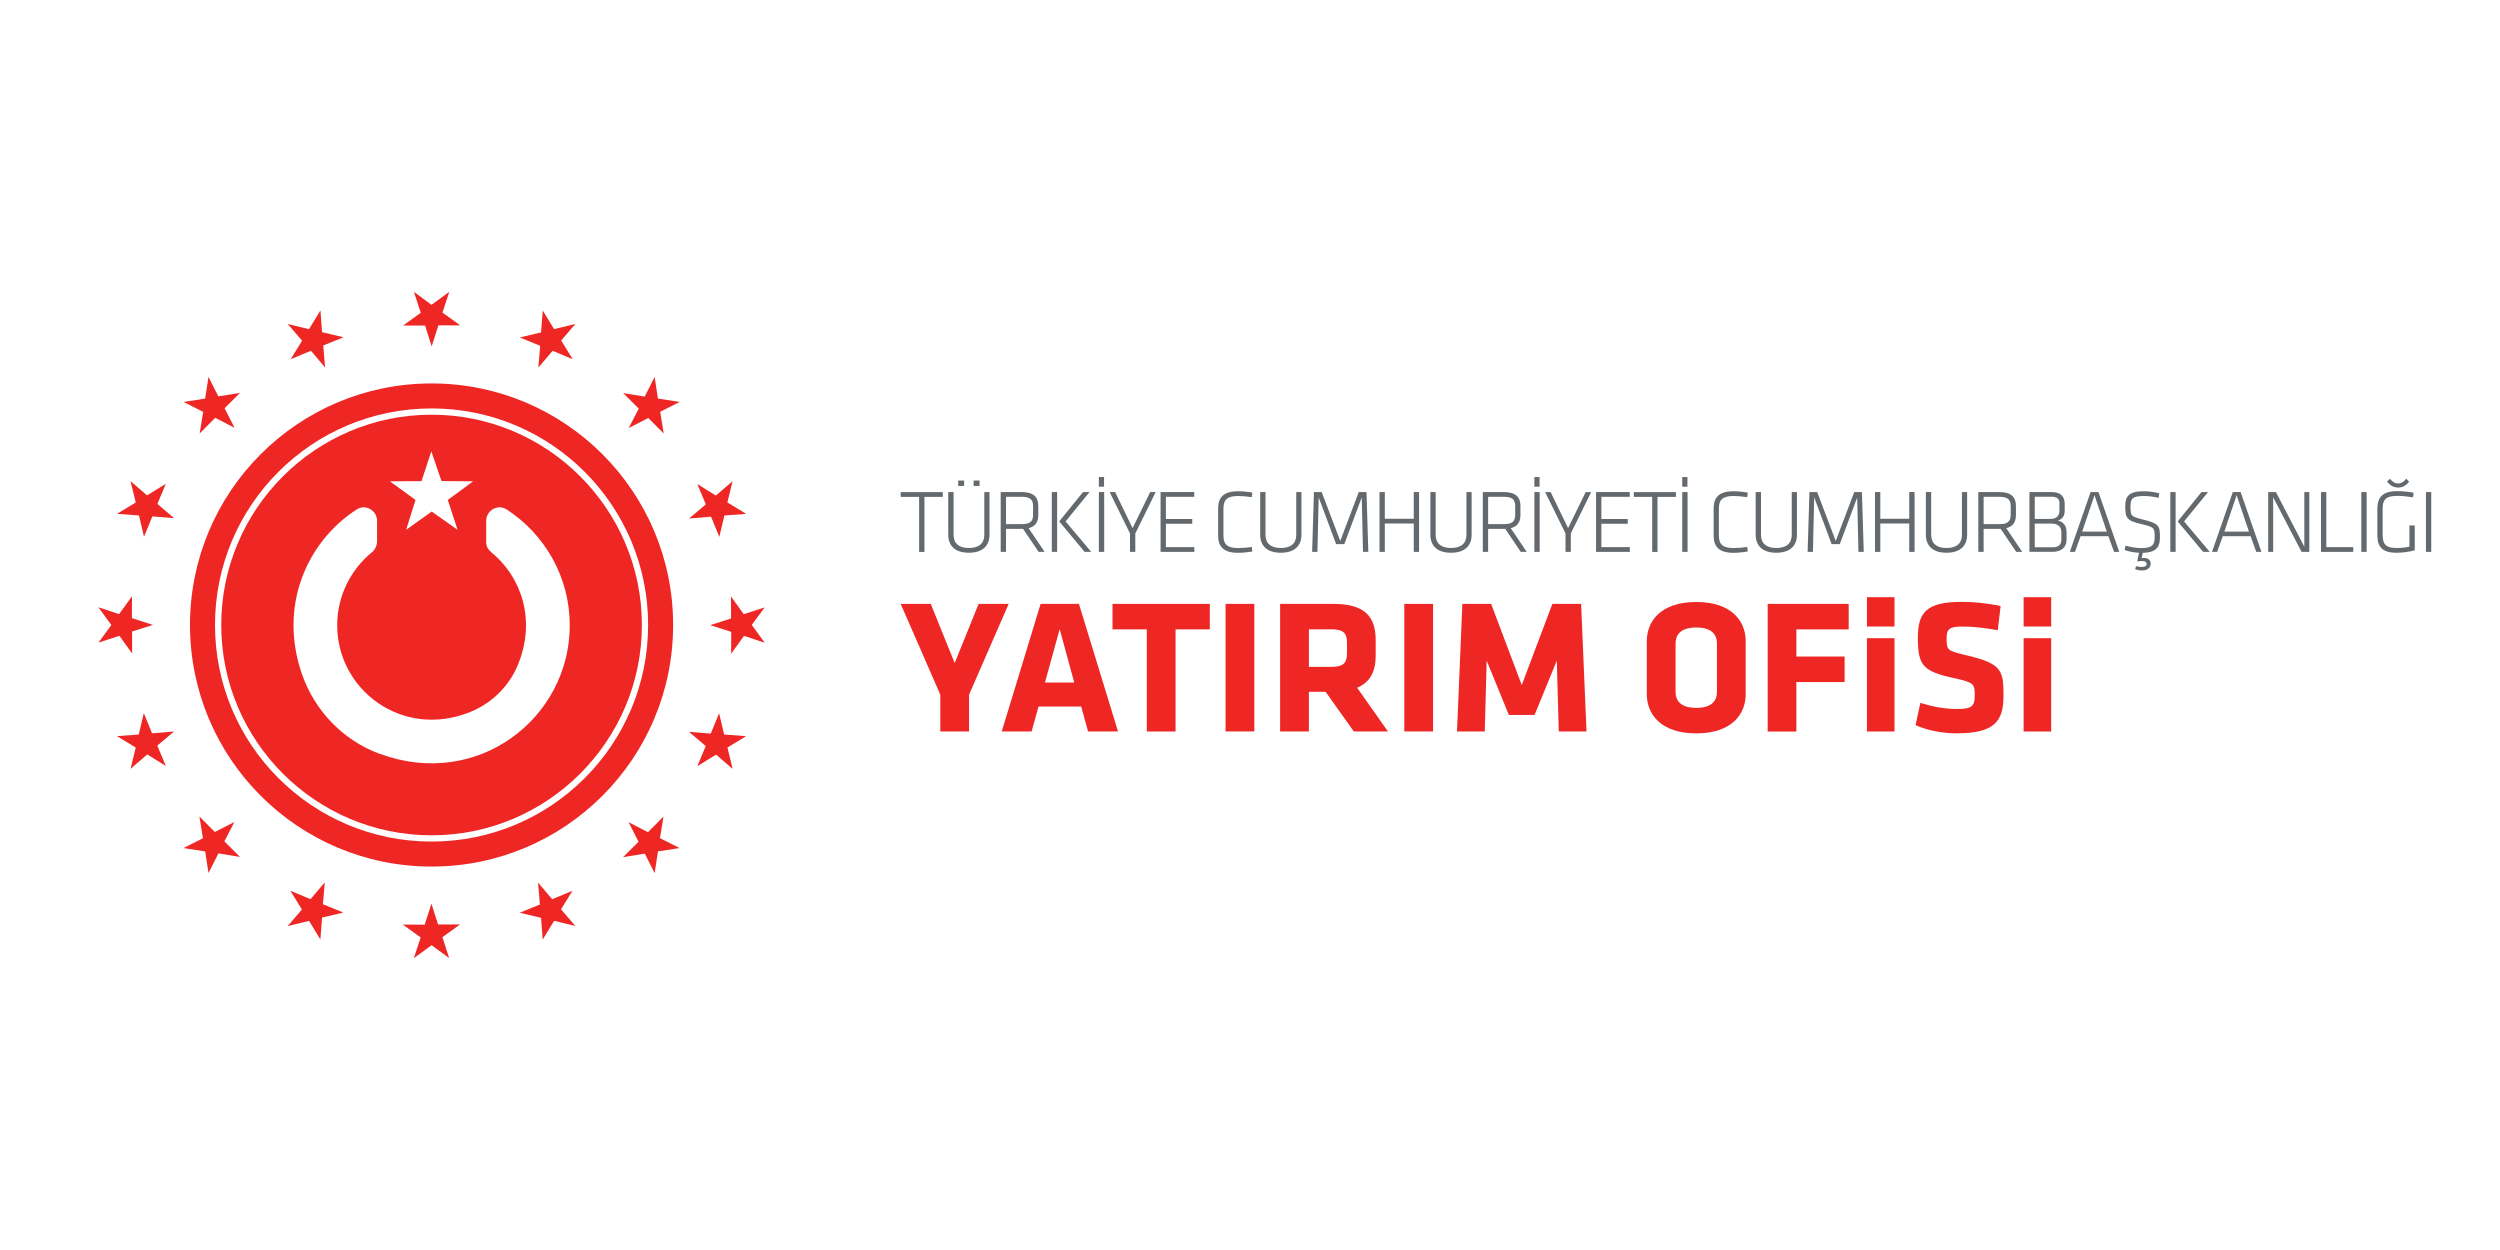 <?xml version="1.0" encoding="UTF-8"?><svg id="Layer_1" xmlns="http://www.w3.org/2000/svg" viewBox="0 0 400 200"><defs><style>.cls-1,.cls-2{fill:#ee2624;}.cls-3{fill:#64696d;}.cls-2{fill-rule:evenodd;}</style></defs><g><g><g><path class="cls-3" d="m147.05,79.5h-2.94v-.76h6.74v.76h-2.94v8.81h-.85v-8.81Z"/><path class="cls-3" d="m158.32,78.73v6.85c0,1.62-.98,2.86-3.3,2.86s-3.3-1.24-3.3-2.86v-6.85h.85v6.85c0,1.34.85,2.1,2.46,2.1s2.46-.76,2.46-2.1v-6.85h.85Zm-5.01-1.84h.95v.86h-.95v-.86Zm2.47,0h.95v.86h-.95v-.86Z"/><path class="cls-3" d="m163.69,84.62h-2.73v3.68h-.85v-9.57h3.39c1.93,0,2.63.88,2.63,2.21v1.47c0,1.05-.43,1.82-1.55,2.1l2.56,3.79h-.96l-2.49-3.68Zm-.17-5.13h-2.56v4.37h2.56c1.21,0,1.77-.4,1.77-1.45v-1.47c0-1.05-.56-1.45-1.77-1.45Z"/><path class="cls-3" d="m169.14,88.3h-.85v-9.57h.85v9.57Zm1.35-4.87l4.11,4.87h-1.06l-4.07-4.87,3.81-4.7h1.05l-3.84,4.7Z"/><path class="cls-3" d="m175.82,77.87v-1.54h.83v1.54h-.83Zm.85,10.43h-.85v-9.57h.85v9.57Z"/><path class="cls-3" d="m181.21,84.51l2.82-5.78h.88l-3.26,6.62v2.95h-.85v-2.95l-3.26-6.62h.88l2.8,5.78Z"/><path class="cls-3" d="m185.69,78.73h5.39v.76h-4.54v3.55h4.22v.76h-4.22v3.74h4.55v.76h-5.4v-9.57Z"/><path class="cls-3" d="m195.75,85.66c0,1.49.66,2.03,2.4,2.03.62,0,1.48-.07,2.13-.19l.1.73c-.72.14-1.61.22-2.3.22-2.31,0-3.18-.99-3.18-2.77v-4.31c0-1.78.86-2.77,3.18-2.77.69,0,1.58.07,2.3.22l-.1.73c-.65-.11-1.51-.19-2.13-.19-1.74,0-2.4.53-2.4,2.03v4.28Z"/><path class="cls-3" d="m208.23,78.73v6.85c0,1.62-.98,2.86-3.3,2.86s-3.3-1.24-3.3-2.86v-6.85h.85v6.85c0,1.34.85,2.1,2.46,2.1s2.46-.76,2.46-2.1v-6.85h.85Z"/><path class="cls-3" d="m217.88,79.58l-2.79,7.48h-1.31l-2.79-7.48-.2,8.72h-.85l.29-9.57h1.24l2.97,7.82,2.96-7.82h1.24l.29,9.57h-.85l-.2-8.72Z"/><path class="cls-3" d="m226.2,88.3v-4.54h-4.63v4.54h-.85v-9.57h.85v4.27h4.63v-4.27h.85v9.57h-.85Z"/><path class="cls-3" d="m235.46,78.73v6.85c0,1.62-.98,2.86-3.3,2.86s-3.3-1.24-3.3-2.86v-6.85h.85v6.85c0,1.34.85,2.1,2.46,2.1s2.46-.76,2.46-2.1v-6.85h.85Z"/><path class="cls-3" d="m240.83,84.62h-2.73v3.68h-.85v-9.57h3.39c1.93,0,2.63.88,2.63,2.21v1.47c0,1.05-.43,1.82-1.55,2.1l2.56,3.79h-.96l-2.48-3.68Zm-.17-5.13h-2.56v4.37h2.56c1.21,0,1.77-.4,1.77-1.45v-1.47c0-1.05-.56-1.45-1.77-1.45Z"/><path class="cls-3" d="m245.5,77.87v-1.54h.83v1.54h-.83Zm.85,10.43h-.85v-9.57h.85v9.57Z"/><path class="cls-3" d="m250.89,84.51l2.82-5.78h.88l-3.26,6.62v2.95h-.85v-2.95l-3.26-6.62h.88l2.8,5.78Z"/><path class="cls-3" d="m255.37,78.73h5.39v.76h-4.54v3.55h4.22v.76h-4.22v3.74h4.55v.76h-5.4v-9.57Z"/><path class="cls-3" d="m264.36,79.5h-2.95v-.76h6.74v.76h-2.95v8.81h-.85v-8.81Z"/><path class="cls-3" d="m269.16,77.87v-1.54h.83v1.54h-.83Zm.85,10.43h-.85v-9.57h.85v9.57Z"/><path class="cls-3" d="m275.02,85.66c0,1.49.66,2.03,2.4,2.03.62,0,1.48-.07,2.13-.19l.1.73c-.72.14-1.61.22-2.3.22-2.31,0-3.17-.99-3.17-2.77v-4.31c0-1.78.86-2.77,3.17-2.77.69,0,1.58.07,2.3.22l-.1.73c-.65-.11-1.51-.19-2.13-.19-1.74,0-2.4.53-2.4,2.03v4.28Z"/><path class="cls-3" d="m287.51,78.73v6.85c0,1.62-.98,2.86-3.3,2.86s-3.3-1.24-3.3-2.86v-6.85h.85v6.85c0,1.34.85,2.1,2.46,2.1s2.46-.76,2.46-2.1v-6.85h.85Z"/><path class="cls-3" d="m297.16,79.58l-2.79,7.48h-1.31l-2.79-7.48-.2,8.72h-.85l.29-9.57h1.24l2.97,7.82,2.96-7.82h1.23l.29,9.57h-.85l-.2-8.72Z"/><path class="cls-3" d="m305.48,88.3v-4.54h-4.63v4.54h-.85v-9.57h.85v4.27h4.63v-4.27h.85v9.57h-.85Z"/><path class="cls-3" d="m314.74,78.73v6.85c0,1.62-.98,2.86-3.3,2.86s-3.3-1.24-3.3-2.86v-6.85h.85v6.85c0,1.34.85,2.1,2.46,2.1s2.46-.76,2.46-2.1v-6.85h.85Z"/><path class="cls-3" d="m320.11,84.62h-2.73v3.68h-.85v-9.57h3.39c1.93,0,2.63.88,2.63,2.21v1.47c0,1.05-.43,1.82-1.55,2.1l2.56,3.79h-.96l-2.49-3.68Zm-.17-5.13h-2.56v4.37h2.56c1.21,0,1.77-.4,1.77-1.45v-1.47c0-1.05-.56-1.45-1.77-1.45Z"/><path class="cls-3" d="m324.71,88.3v-9.57h3.59c1.29,0,2.05.62,2.05,1.88v1.15c0,.76-.32,1.26-1.09,1.55.75.1,1.39.72,1.39,1.78v1.25c0,1.32-.96,1.95-2.2,1.95h-3.75Zm4.8-7.8c0-.66-.37-1.02-1.19-1.02h-2.76v3.55h2.47c1.05,0,1.48-.55,1.48-1.31v-1.22Zm.3,4.63c0-.8-.47-1.35-1.58-1.35h-2.67v3.78h2.92c.91,0,1.34-.45,1.34-1.21v-1.22Z"/><path class="cls-3" d="m337.34,85.79h-4.45l-.89,2.51h-.83l3.33-9.57h1.25l3.33,9.57h-.83l-.91-2.51Zm-4.19-.73h3.94l-1.97-5.83-1.97,5.83Z"/><path class="cls-3" d="m342.75,91.28c-.4,0-.79-.09-1.12-.2l.13-.5c.26.07.62.13.88.13.59,0,.82-.17.82-.5,0-.27-.23-.45-.68-.45-.26,0-.63.04-.83.09l.3-1.41c-.76-.03-1.62-.17-2.31-.45l.16-.69c.86.26,1.74.39,2.57.39,1.64,0,2.08-.49,2.08-1.71,0-1.48-.01-1.64-2.14-2.13-2.31-.53-2.57-.95-2.57-2.87,0-1.57.57-2.38,2.97-2.38.83,0,1.82.14,2.47.33l-.1.72c-.7-.16-1.59-.29-2.34-.29-1.9,0-2.16.46-2.16,1.65,0,1.55.04,1.62,2.05,2.13,2.51.63,2.66.99,2.66,2.8,0,1.52-.5,2.46-2.74,2.51l-.19.86c.13-.03.29-.04.4-.04.57,0,1.05.29,1.05.9s-.47,1.11-1.36,1.11Z"/><path class="cls-3" d="m348.1,88.3h-.85v-9.57h.85v9.57Zm1.35-4.87l4.11,4.87h-1.06l-4.07-4.87,3.81-4.7h1.05l-3.84,4.7Z"/><path class="cls-3" d="m360.09,85.79h-4.45l-.89,2.51h-.83l3.33-9.57h1.25l3.33,9.57h-.83l-.91-2.51Zm-4.2-.73h3.94l-1.97-5.83-1.97,5.83Z"/><path class="cls-3" d="m363.71,79.57v8.73h-.8v-9.57h1.24l4.54,8.75v-8.75h.8v9.57h-1.24l-4.54-8.73Z"/><path class="cls-3" d="m372.21,87.54h4.31v.76h-5.16v-9.57h.85v8.81Z"/><path class="cls-3" d="m378.66,88.3h-.85v-9.57h.85v9.57Z"/><path class="cls-3" d="m381.23,85.64c0,1.41.47,2.04,2.27,2.04.59,0,1.42-.07,2.01-.22v-3.39h.85v3.97c-.89.26-1.98.4-2.92.4-2.33,0-3.06-1.01-3.06-2.79v-4.28c0-1.8.85-2.79,3.17-2.79.82,0,1.91.1,2.63.26l-.09.73c-.8-.13-1.71-.23-2.53-.23-1.78,0-2.34.57-2.34,2.04v4.25Zm4.24-8.61c-.3.45-.89.98-1.77.98s-1.46-.53-1.77-.98l.47-.43c.32.43.76.76,1.29.76s.98-.33,1.29-.76l.47.43Z"/><path class="cls-3" d="m389,88.3h-.85v-9.57h.85v9.57Z"/></g><g><path class="cls-1" d="m155.05,111.15v5.88h-4.6v-5.88l-6.34-14.53h4.81l3.83,9.47,3.83-9.47h4.81l-6.34,14.53Z"/><path class="cls-1" d="m178.87,117.03h-4.78l-1.1-3.98h-6.83l-1.1,3.98h-4.78l6.22-20.41h6.13l6.25,20.41Zm-11.68-7.82h4.69l-2.33-8.55-2.36,8.55Z"/><path class="cls-1" d="m188.09,100.7v16.34h-4.6v-16.34h-5.49v-4.08h15.57v4.08h-5.49Z"/><path class="cls-1" d="m196.09,117.03v-20.41h4.6v20.41h-4.6Z"/><path class="cls-1" d="m212.12,110.69h-2.7v6.34h-4.6v-20.41h8.49c4.97,0,6.8,1.96,6.8,5.79v2.51c0,2.54-.92,4.26-2.97,5.12l4.93,6.99h-5.46l-4.51-6.34Zm3.4-7.85c0-1.53-.58-2.15-2.45-2.15h-3.65v6.01h3.65c1.96,0,2.45-.7,2.45-2.24v-1.62Z"/><path class="cls-1" d="m224.69,117.03v-20.41h4.6v20.41h-4.6Z"/><path class="cls-1" d="m237.87,105.69l-.31,11.34h-4.44l.86-20.41h4.6l4.9,12.99,4.9-12.99h4.6l.86,20.41h-4.44l-.31-11.34-3.56,8.7h-4.11l-3.56-8.7Z"/><path class="cls-1" d="m279.31,111.09c0,3.1-2.15,6.25-7.91,6.25s-7.91-3.16-7.91-6.25v-8.52c0-3.1,2.15-6.25,7.91-6.25s7.91,3.16,7.91,6.25v8.52Zm-4.6-8.12c0-1.59-1.01-2.57-3.31-2.57s-3.31.98-3.31,2.57v7.72c0,1.59,1.01,2.57,3.31,2.57s3.31-.98,3.31-2.57v-7.72Z"/><path class="cls-1" d="m282.83,117.03v-20.41h12.96v4.08h-8.37v4.35h7.72v4.08h-7.72v7.91h-4.6Z"/><path class="cls-1" d="m298.71,100.24v-4.69h4.41v4.69h-4.41Zm0,16.8v-14.93h4.41v14.93h-4.41Z"/><path class="cls-1" d="m313.08,117.34c-2.36,0-4.84-.52-6.59-1.32l.77-3.56c1.87.58,3.77.98,5.88.98,2.36,0,2.82-.46,2.82-2.18,0-1.84-.09-2.05-3.43-2.79-4.93-1.07-5.67-2.05-5.67-6.47,0-4.08,1.44-5.7,7.05-5.7,1.78,0,3.92.18,6.19.67l-.46,3.86c-2.33-.4-3.83-.58-5.67-.58-2.05,0-2.51.37-2.51,1.87,0,1.96.09,1.99,3.31,2.76,5.52,1.32,5.79,2.39,5.79,6.41s-1.32,6.04-7.48,6.04Z"/><path class="cls-1" d="m323.78,100.24v-4.69h4.41v4.69h-4.41Zm0,16.8v-14.93h4.41v14.93h-4.41Z"/></g></g><g><polygon class="cls-2" points="64.49 52.09 67.32 50.05 66.23 46.7 69.04 48.77 71.89 46.69 70.79 50.01 73.65 52.07 70.15 52.05 69.07 55.41 68.01 52.08 64.49 52.09"/><polygon class="cls-2" points="46.5 57.48 48.34 54.51 46.04 51.84 49.44 52.67 51.27 49.66 51.53 53.15 54.96 53.96 51.72 55.28 52.01 58.79 49.75 56.12 46.5 57.48"/><polygon class="cls-2" points="31.95 69.35 32.51 65.9 29.37 64.31 32.82 63.78 33.36 60.3 34.93 63.42 38.41 62.86 35.93 65.32 37.53 68.45 34.43 66.85 31.95 69.35"/><polygon class="cls-2" points="23.04 85.88 22.24 82.48 18.73 82.21 21.72 80.4 20.88 76.98 23.53 79.26 26.53 77.41 25.18 80.63 27.86 82.91 24.38 82.62 23.04 85.88"/><polygon class="cls-2" points="21.14 104.56 19.1 101.73 15.75 102.82 17.82 100.01 15.74 97.16 19.06 98.26 21.12 95.4 21.1 98.9 24.46 99.98 21.13 101.04 21.14 104.56"/><polygon class="cls-2" points="26.53 122.55 23.56 120.71 20.89 123.01 21.72 119.61 18.71 117.78 22.2 117.52 23.01 114.1 24.33 117.33 27.84 117.04 25.17 119.3 26.53 122.55"/><polygon class="cls-2" points="38.4 137.11 34.95 136.54 33.36 139.68 32.83 136.23 29.35 135.69 32.47 134.12 31.91 130.64 34.37 133.12 37.5 131.52 35.9 134.62 38.4 137.11"/><polygon class="cls-2" points="54.93 146.01 51.53 146.81 51.26 150.32 49.45 147.34 46.03 148.17 48.31 145.52 46.46 142.52 49.68 143.87 51.96 141.19 51.67 144.67 54.93 146.01"/><polygon class="cls-2" points="73.61 147.91 70.78 149.95 71.87 153.3 69.06 151.23 66.21 153.31 67.31 149.99 64.45 147.93 67.95 147.95 69.03 144.59 70.09 147.92 73.61 147.91"/><polygon class="cls-2" points="91.6 142.52 89.76 145.49 92.06 148.16 88.66 147.33 86.83 150.34 86.57 146.85 83.15 146.04 86.38 144.72 86.09 141.21 88.35 143.88 91.6 142.52"/><polygon class="cls-2" points="106.16 130.65 105.59 134.1 108.74 135.69 105.28 136.22 104.74 139.7 103.17 136.58 99.69 137.14 102.17 134.68 100.57 131.55 103.67 133.15 106.16 130.65"/><polygon class="cls-2" points="115.06 114.12 115.86 117.52 119.37 117.79 116.39 119.6 117.22 123.02 114.57 120.74 111.57 122.59 112.92 119.37 110.24 117.09 113.72 117.38 115.06 114.12"/><polygon class="cls-2" points="116.96 95.44 119 98.27 122.35 97.18 120.28 99.99 122.36 102.84 119.04 101.74 116.98 104.6 117 101.1 113.64 100.02 116.97 98.96 116.96 95.44"/><polygon class="cls-2" points="111.57 77.45 114.54 79.29 117.21 76.99 116.38 80.39 119.39 82.22 115.9 82.48 115.09 85.9 113.77 82.67 110.26 82.96 112.93 80.7 111.57 77.45"/><polygon class="cls-2" points="99.7 62.89 103.15 63.46 104.74 60.32 105.27 63.77 108.75 64.31 105.63 65.88 106.19 69.36 103.73 66.88 100.6 68.48 102.2 65.38 99.7 62.89"/><polygon class="cls-2" points="83.17 53.99 86.57 53.19 86.84 49.68 88.65 52.66 92.07 51.83 89.79 54.48 91.64 57.48 88.42 56.13 86.14 58.81 86.43 55.33 83.17 53.99"/></g></g><g><path class="cls-1" d="m69.05,66.35c-18.55,0-33.65,15.09-33.65,33.65s15.1,33.65,33.65,33.65,33.65-15.1,33.65-33.65-15.1-33.65-33.65-33.65Zm-1.6,10.62l1.56-4.76,1.63,4.76,5.06.04-4.05,2.98,1.56,4.78-4.13-2.92-4.1,2.92,1.5-4.78-4.1-2.98,5.06-.03Zm-6.78,43.62c-5.79-2.16-10.32-6.87-12.35-12.71-3.77-10.82.69-21.15,8.75-26.37,1.4-.91,3.26.15,3.26,1.82v3.24c0,.68-.28,1.34-.81,1.78-3.39,2.77-5.57,6.98-5.57,11.7,0,10.32,10.41,18.25,21.28,13.87,3.42-1.38,6.18-4.07,7.6-7.47,3.01-7.17.63-14.15-4.27-18.13-.47-.38-.77-.95-.77-1.56v-3.43c0-1.68,1.86-2.73,3.27-1.82,6.07,3.93,10.1,10.77,10.1,18.54,0,14.89-14.81,26.38-30.47,20.53Z"/><path class="cls-1" d="m69.05,61.35c-21.35,0-38.65,17.3-38.65,38.65s17.3,38.65,38.65,38.65,38.65-17.3,38.65-38.65-17.3-38.65-38.65-38.65Zm0,73.3c-19.14,0-34.65-15.51-34.65-34.65s15.51-34.65,34.65-34.65,34.65,15.51,34.65,34.65-15.51,34.65-34.65,34.65Z"/></g></svg>